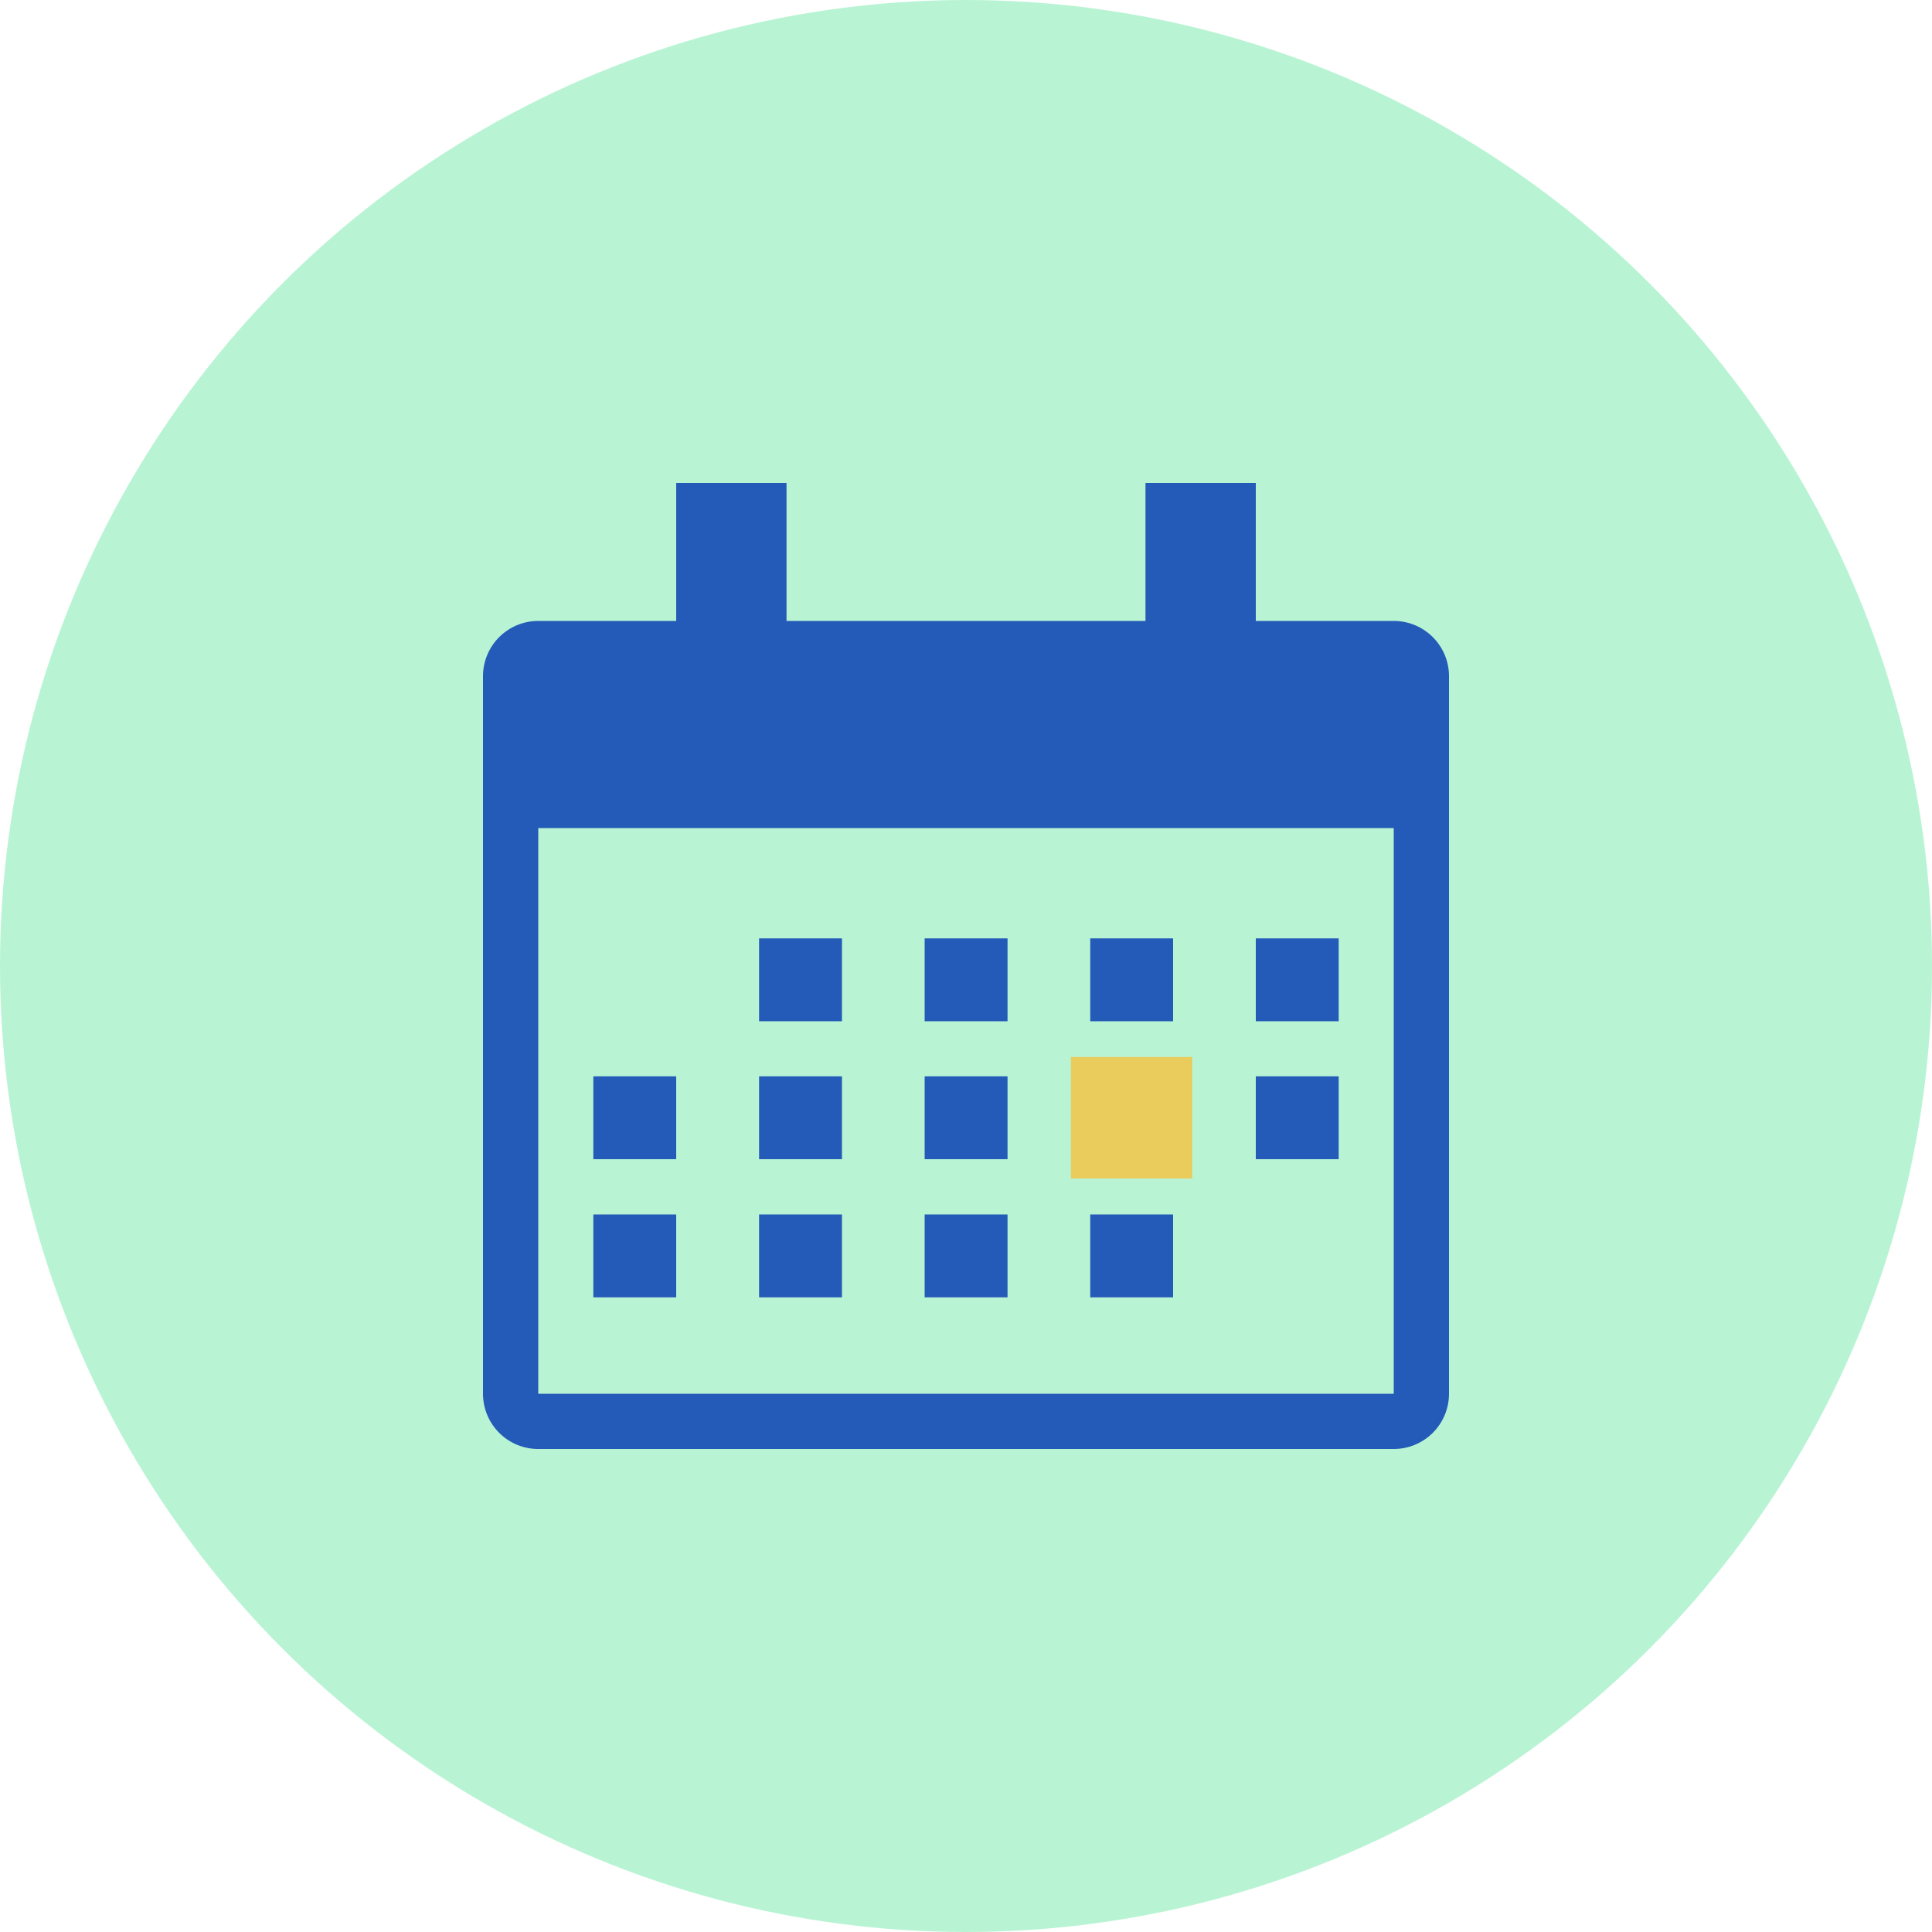 <svg xmlns="http://www.w3.org/2000/svg" width="100" height="100" viewBox="0 0 100 100"><defs><style>.cls-1{fill:#b8f4d4;}.cls-2{fill:#245ab8;}.cls-3{fill:#e9cc5c;}</style></defs><g id="レイヤー_2" data-name="レイヤー 2"><g id="コンテンツ"><circle class="cls-1" cx="50" cy="50" r="50"/><path class="cls-2" d="M72.14,32.14H65V25H59.29v7.14H40.71V25H35v7.14H27.86A2.86,2.86,0,0,0,25,35V72.14A2.86,2.86,0,0,0,27.86,75H72.14A2.86,2.86,0,0,0,75,72.14V35A2.86,2.86,0,0,0,72.14,32.14Zm0,40H27.86V42.86H72.14Z"/><rect class="cls-2" x="47.86" y="48.57" width="4.29" height="4.29"/><rect class="cls-2" x="39.29" y="48.57" width="4.29" height="4.29"/><rect class="cls-2" x="56.43" y="48.57" width="4.29" height="4.29"/><rect class="cls-2" x="65" y="48.57" width="4.29" height="4.29"/><rect class="cls-2" x="30.71" y="55.71" width="4.29" height="4.29"/><rect class="cls-2" x="39.29" y="55.71" width="4.29" height="4.29"/><rect class="cls-2" x="47.86" y="55.71" width="4.29" height="4.29"/><polygon class="cls-3" points="60.71 54.71 56.43 54.71 55.43 54.71 55.43 55.71 55.43 60 55.43 61 56.43 61 60.71 61 61.71 61 61.71 60 61.71 55.71 61.71 54.71 60.71 54.71"/><rect class="cls-2" x="65" y="55.71" width="4.29" height="4.29"/><rect class="cls-2" x="30.71" y="62.86" width="4.29" height="4.29"/><rect class="cls-2" x="39.29" y="62.86" width="4.29" height="4.29"/><rect class="cls-2" x="47.86" y="62.86" width="4.29" height="4.29"/><rect class="cls-2" x="56.43" y="62.86" width="4.29" height="4.29"/></g></g></svg>